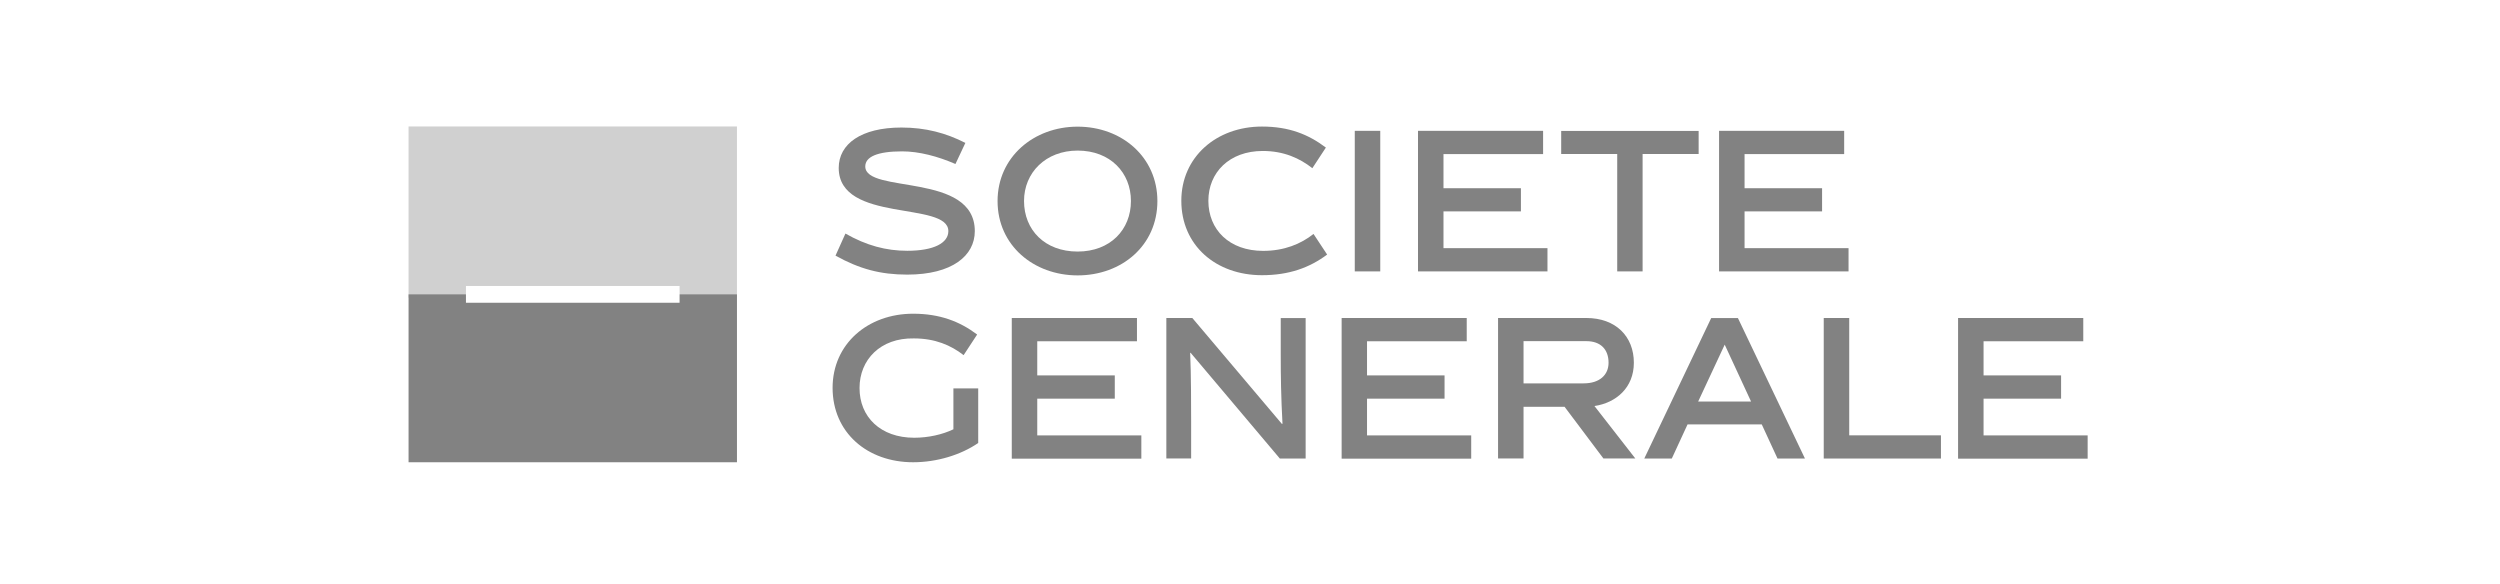 <?xml version="1.0" encoding="utf-8"?>
<!-- Generator: Adobe Illustrator 25.2.1, SVG Export Plug-In . SVG Version: 6.00 Build 0)  -->
<svg version="1.1" id="Layer_1" xmlns="http://www.w3.org/2000/svg" xmlns:xlink="http://www.w3.org/1999/xlink" x="0px" y="0px"
	 viewBox="0 0 257 60" style="enable-background:new 0 0 257 60;" xml:space="preserve">
<style type="text/css">
	.st0{fill:#FFFFFF;}
	.st1{fill:#828282;}
	.st2{fill-rule:evenodd;clip-rule:evenodd;fill:#D0D0D0;}
	.st3{fill-rule:evenodd;clip-rule:evenodd;fill:#828282;}
	.st4{fill:none;stroke:#FFFFFF;stroke-width:1.725;stroke-miterlimit:10;}
</style>
<rect class="st0" width="257" height="60"/>
<path class="st1" d="M98.22,16.86c-1.81-0.79-3.75-1.3-5.48-1.3c-2.53,0-3.79,0.55-3.79,1.55c0,2.85,11.26,0.56,11.26,6.65
	c0,2.52-2.31,4.47-6.95,4.47c-2.75,0-4.9-0.58-7.37-1.95l1.02-2.27c2.16,1.23,4.18,1.77,6.36,1.77c2.75,0,4.22-0.81,4.22-2.02
	c0-3.12-11.27-0.79-11.27-6.5c0-2.46,2.3-4.15,6.45-4.15c2.48,0,4.57,0.56,6.57,1.58L98.22,16.86"/>
<path class="st1" d="M110.78,28.31c-4.5,0-8.23-3.07-8.23-7.64c0-4.53,3.73-7.65,8.23-7.65c4.53,0,8.2,3.12,8.2,7.65
	C118.98,25.24,115.31,28.31,110.78,28.31z M110.78,15.48c-3.28,0-5.51,2.27-5.51,5.18c0,2.98,2.14,5.2,5.51,5.2
	c3.35,0,5.48-2.24,5.48-5.2C116.26,17.75,114.14,15.48,110.78,15.48z"/>
<path class="st1" d="M129.73,28.29c-4.73,0-8.29-3.06-8.29-7.65c0-4.51,3.62-7.63,8.29-7.63c2.79,0,4.78,0.81,6.57,2.16l-1.39,2.12
	c-1.3-1.02-2.93-1.77-5.1-1.77c-3.45,0-5.59,2.23-5.59,5.12c0,2.98,2.16,5.15,5.63,5.15c2.17,0,3.88-0.71,5.18-1.74l1.4,2.12
	C134.62,27.52,132.51,28.29,129.73,28.29"/>
<path class="st1" d="M139.27,13.45h2.62V27.9h-2.62V13.45z"/>
<path class="st1" d="M145.77,27.9V13.45h12.86v2.39h-10.24v3.51h7.96v2.38h-7.96v3.78h10.69v2.39H145.77"/>
<path class="st1" d="M168.86,15.83V27.9h-2.61V15.83h-5.76v-2.37h14.13v2.37H168.86z"/>
<path class="st1" d="M176.72,27.9V13.45h12.86v2.39h-10.24v3.51h7.97v2.38h-7.97v3.78h10.69v2.39H176.72"/>
<path class="st1" d="M93.98,45c1.44,0,2.92-0.33,4.03-0.87v-4.2h2.55v5.61c-1.79,1.23-4.26,1.98-6.69,1.98
	c-4.72,0-8.28-3.06-8.28-7.65c0-4.51,3.62-7.62,8.28-7.62c2.73,0,4.79,0.79,6.58,2.14l-1.39,2.12c-1.31-1.02-2.94-1.72-5.11-1.72
	c-3.45-0.07-5.59,2.2-5.59,5.09C88.35,42.86,90.52,45,93.98,45"/>
<path class="st1" d="M104.01,47.13V32.69h12.87v2.39h-10.25v3.51h7.97v2.39h-7.97v3.78h10.7v2.39H104.01"/>
<path class="st1" d="M122.46,47.13h-2.56V32.69h2.67l9.21,10.89l0.06-0.02c-0.15-2.74-0.18-4.95-0.18-7.09v-3.77h2.56v14.44h-2.65
	l-9.18-10.88l-0.04,0.02c0.1,2.14,0.1,5.87,0.1,7.09V47.13"/>
<path class="st1" d="M137.92,47.13V32.69h12.86v2.39h-10.25v3.51h7.97v2.39h-7.97v3.78h10.71v2.39H137.92"/>
<path class="st1" d="M160.84,41.82h-4.22v5.31H154V32.69h9.08c3.01,0,4.88,1.89,4.88,4.6c0,2.58-1.84,4.12-4.05,4.45l4.2,5.39h-3.28
	L160.84,41.82L160.84,41.82z M162.8,39.41c1.64,0,2.56-0.87,2.56-2.12c0-1.37-0.81-2.22-2.28-2.22h-6.46v4.34L162.8,39.41
	L162.8,39.41z"/>
<path class="st1" d="M173.48,43.63l-1.62,3.51h-2.83l6.88-14.44h2.75l6.89,14.44h-2.82l-1.62-3.51H173.48L173.48,43.63z
	 M174.57,41.28h5.44l-2.71-5.85L174.57,41.28z"/>
<path class="st1" d="M187.48,47.13V32.69h2.62v12.06h9.43v2.39H187.48z"/>
<path class="st1" d="M201.29,47.13V32.69h12.87v2.39h-10.25v3.51h7.97v2.39h-7.97v3.78h10.7v2.39H201.29"/>
<path class="st2" d="M42,13h33.76v17.61H42V13z"/>
<path class="st3" d="M42,30.26h33.76v17.26H42V30.26z"/>
<path class="st4" d="M47.9,30.26h21.96"/>
</svg>
